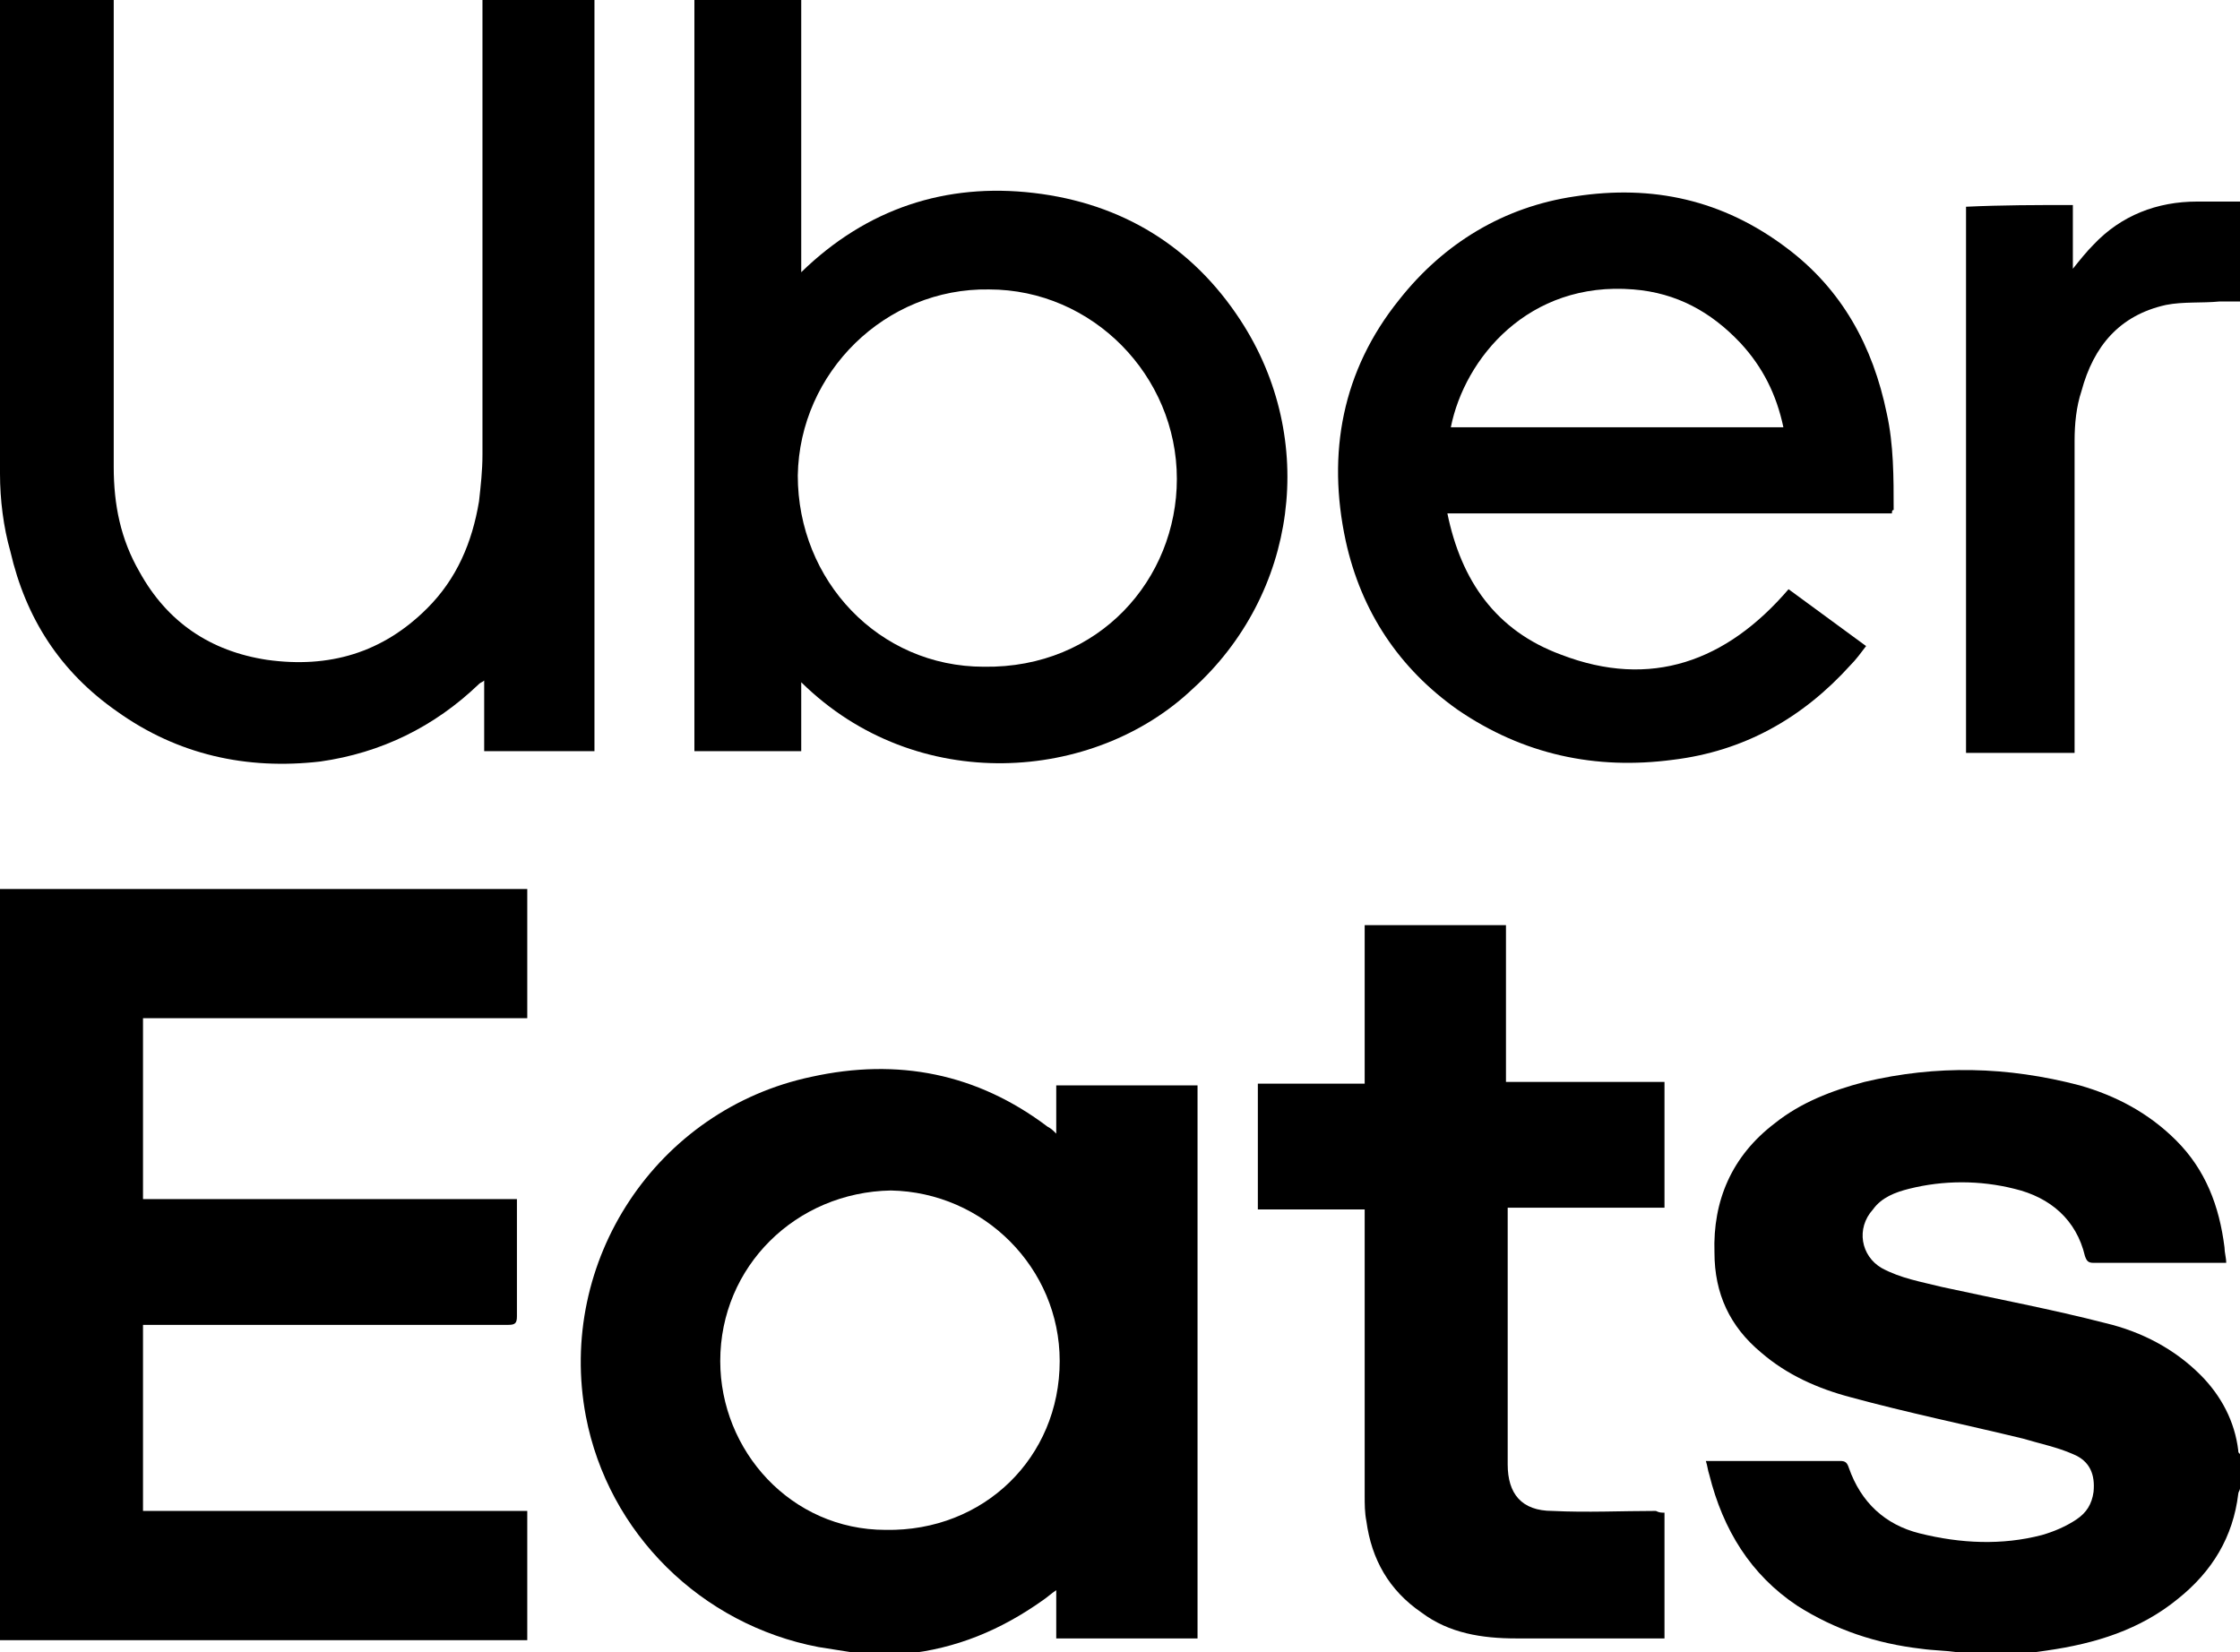 <?xml version="1.0" encoding="utf-8"?>
<!-- Generator: Adobe Illustrator 26.1.0, SVG Export Plug-In . SVG Version: 6.00 Build 0)  -->
<svg version="1.1" id="Calque_1" xmlns="http://www.w3.org/2000/svg" xmlns:xlink="http://www.w3.org/1999/xlink" x="0px" y="0px"
	 viewBox="0 0 130 95.9" style="enable-background:new 0 0 130 95.9;" xml:space="preserve">
<g>
	<path d="M46.5,39.6c0,1.4,0,2.6,0,4c-2.1,0-4.1,0-6.2,0c0-14.5,0-29,0-43.6c2.1,0,4.1,0,6.2,0c0,5.2,0,10.5,0,15.8
		c3.8-3.7,8.4-5.2,13.5-4.6s9.2,3.1,12,7.4c4.5,6.9,3.3,15.9-2.8,21.4C63.5,45.4,53.2,46.2,46.5,39.6z M68.3,27.8
		c0-6-4.9-11-10.9-11c-6-0.1-11,4.8-11.1,10.8c0,6.1,4.7,11.1,10.8,11.1C63.8,38.8,68.3,33.6,68.3,27.8z"/>
	<path d="M34.5,43.6c-2.1,0-4.2,0-6.4,0c0-1.3,0-2.7,0-4.1c-0.1,0.1-0.2,0.1-0.3,0.2c-2.6,2.5-5.7,4-9.2,4.5
		c-4.3,0.5-8.3-0.4-11.8-2.9C3.5,39,1.5,35.9,0.6,32C0.2,30.6,0,29,0,27.5c0-9,0-18.1,0-27.1C0,0.3,0,0.1,0,0c2.2,0,4.4,0,6.6,0
		c0,0.2,0,0.3,0,0.5c0,8.9,0,17.7,0,26.6c0,2.2,0.4,4.2,1.5,6.1c1.6,2.9,4.1,4.6,7.4,5.1c3.6,0.5,6.7-0.4,9.3-3
		c1.7-1.7,2.6-3.8,3-6.2c0.1-0.9,0.2-1.8,0.2-2.7c0-8.6,0-17.3,0-25.9c0-0.2,0-0.3,0-0.5c2.2,0,4.3,0,6.5,0
		C34.5,14.5,34.5,29,34.5,43.6z"/>
	<path d="M109.8,29.8c-8.6,0-17.2,0-25.8,0c0.8,3.9,2.8,6.8,6.6,8.2c5.2,2,9.6,0.4,13.2-3.8c1.5,1.1,3,2.2,4.5,3.3
		c-0.3,0.4-0.6,0.8-0.9,1.1c-2.8,3.1-6.2,5-10.3,5.5c-4.5,0.6-8.7-0.3-12.5-2.9c-3.4-2.4-5.6-5.7-6.5-9.8c-1.1-5.1-0.2-9.9,3.1-14
		c2.6-3.3,6.1-5.4,10.2-6c4.5-0.7,8.6,0.2,12.3,3c3.2,2.4,5,5.7,5.8,9.6c0.4,1.8,0.4,3.7,0.4,5.6C109.8,29.6,109.8,29.7,109.8,29.8z
		 M103.5,24.8c-0.4-1.9-1.2-3.5-2.5-4.9c-1.7-1.8-3.7-2.9-6.2-3.1c-6.1-0.5-9.8,4-10.6,8C90.6,24.8,97,24.8,103.5,24.8z"/>
	<g>
		<path d="M49.4,95.9c-0.6-0.1-1.3-0.2-1.9-0.3C40.7,94.3,35.3,89,34,82.2c-1.7-9,4.1-17.8,13.1-19.7c5-1.1,9.6-0.2,13.7,2.9
			c0.2,0.1,0.3,0.2,0.5,0.4c0-1,0-1.9,0-2.8c2.7,0,5.4,0,8.2,0c0,10.7,0,21.4,0,32.1c-2.7,0-5.4,0-8.2,0c0-0.9,0-1.9,0-2.8
			c-0.3,0.2-0.5,0.4-0.8,0.6c-2.4,1.7-5,2.8-8,3.1c-0.1,0-0.2,0-0.3,0.1C51.4,95.9,50.4,95.9,49.4,95.9z M41.8,79
			c0,5.2,4.1,9.8,9.6,9.8c5.7,0.1,10.1-4.2,10.1-9.8c0-5.4-4.4-9.8-9.8-9.9C46.2,69.2,41.8,73.5,41.8,79z"/>
		<path d="M113.6,95.9c-0.7-0.1-1.4-0.1-2.1-0.2c-2.6-0.3-5-1.1-7.2-2.5c-2.7-1.8-4.3-4.4-5.1-7.6c-0.1-0.3-0.1-0.5-0.2-0.8
			c0.2,0,0.3,0,0.4,0c2.5,0,4.9,0,7.4,0c0.3,0,0.4,0.1,0.5,0.4c0.7,2,2.1,3.3,4.1,3.8c2.4,0.6,4.8,0.7,7.1,0.1
			c0.7-0.2,1.4-0.5,2-0.9s0.9-0.9,1-1.6c0.1-1-0.2-1.8-1.2-2.2c-0.9-0.4-1.9-0.6-2.9-0.9c-3.3-0.8-6.7-1.5-10-2.4
			c-1.9-0.5-3.7-1.3-5.2-2.6c-1.8-1.5-2.7-3.4-2.7-5.8c-0.1-3,1-5.6,3.5-7.5c1.5-1.2,3.3-1.9,5.2-2.4c4.2-1,8.3-0.9,12.5,0.2
			c2.1,0.6,4,1.6,5.6,3.2c1.7,1.7,2.5,3.8,2.8,6.2c0,0.3,0.1,0.6,0.1,0.9c-0.2,0-0.3,0-0.4,0c-2.4,0-4.9,0-7.3,0
			c-0.3,0-0.4-0.1-0.5-0.4c-0.5-2.1-2-3.4-4.1-3.9c-2-0.5-4.1-0.5-6.1,0c-0.8,0.2-1.6,0.5-2.1,1.2c-1,1.1-0.7,2.7,0.5,3.4
			c1.1,0.6,2.3,0.8,3.5,1.1c3.2,0.7,6.4,1.3,9.5,2.1c2.1,0.5,4,1.5,5.5,3c1.2,1.2,2,2.7,2.2,4.4c0,0.1,0,0.1,0.1,0.2
			c0,0.7,0,1.3,0,2c0,0.1-0.1,0.2-0.1,0.3c-0.3,2.5-1.5,4.5-3.5,6.1c-2.2,1.8-4.8,2.6-7.6,3c-0.7,0.1-1.3,0.2-2,0.2
			C115.8,95.9,114.7,95.9,113.6,95.9z"/>
		<path d="M8.3,69.6c7.2,0,14.5,0,21.7,0c0,0.2,0,0.3,0,0.4c0,2.1,0,4.2,0,6.4c0,0.4-0.1,0.5-0.5,0.5c-6.9,0-13.8,0-20.7,0
			c-0.2,0-0.3,0-0.5,0c0,3.6,0,7.2,0,10.8c7.4,0,14.9,0,22.3,0c0,2.5,0,5,0,7.5c-10.2,0-20.4,0-30.6,0c0-14.5,0-29.1,0-43.6
			c10.2,0,20.4,0,30.6,0c0,2.5,0,4.9,0,7.5c-7.4,0-14.9,0-22.3,0C8.3,62.5,8.3,66,8.3,69.6z"/>
		<path d="M96.6,87.8c0,2.5,0,4.9,0,7.3c-0.1,0-0.3,0-0.4,0c-2.7,0-5.5,0-8.2,0c-2,0-3.9-0.3-5.5-1.5c-1.9-1.3-2.9-3.1-3.2-5.3
			c-0.1-0.5-0.1-1-0.1-1.5c0-5.4,0-10.7,0-16.1c0-0.2,0-0.3,0-0.5c-2.1,0-4.1,0-6.2,0c0-2.4,0-4.9,0-7.3c2.1,0,4.1,0,6.2,0
			c0-3.1,0-6.1,0-9.2c2.7,0,5.4,0,8.2,0c0,3,0,6.1,0,9.1c3.1,0,6.1,0,9.2,0c0,2.5,0,4.9,0,7.3c-3,0-6,0-9.1,0c0,0.2,0,0.3,0,0.5
			c0,4.8,0,9.6,0,14.4c0,1.7,0.8,2.7,2.6,2.7c2,0.1,4,0,6,0C96.3,87.8,96.4,87.8,96.6,87.8z"/>
	</g>
	<path d="M120.3,11.9c0,1.3,0,2.5,0,3.7c0.4-0.5,0.8-1,1.2-1.4c1.6-1.7,3.7-2.5,6-2.5c0.8,0,1.6,0,2.5,0c0,1.9,0,3.9,0,5.8
		c-0.4,0-0.8,0-1.2,0c-1,0.1-2.1,0-3.1,0.2c-2.7,0.6-4.2,2.4-4.9,5c-0.3,0.9-0.4,1.9-0.4,2.9c0,5.9,0,11.7,0,17.6c0,0.2,0,0.3,0,0.5
		c-2.1,0-4.2,0-6.3,0c0-10.6,0-21.1,0-31.7C116.2,11.9,118.2,11.9,120.3,11.9z"/>
</g>
</svg>

